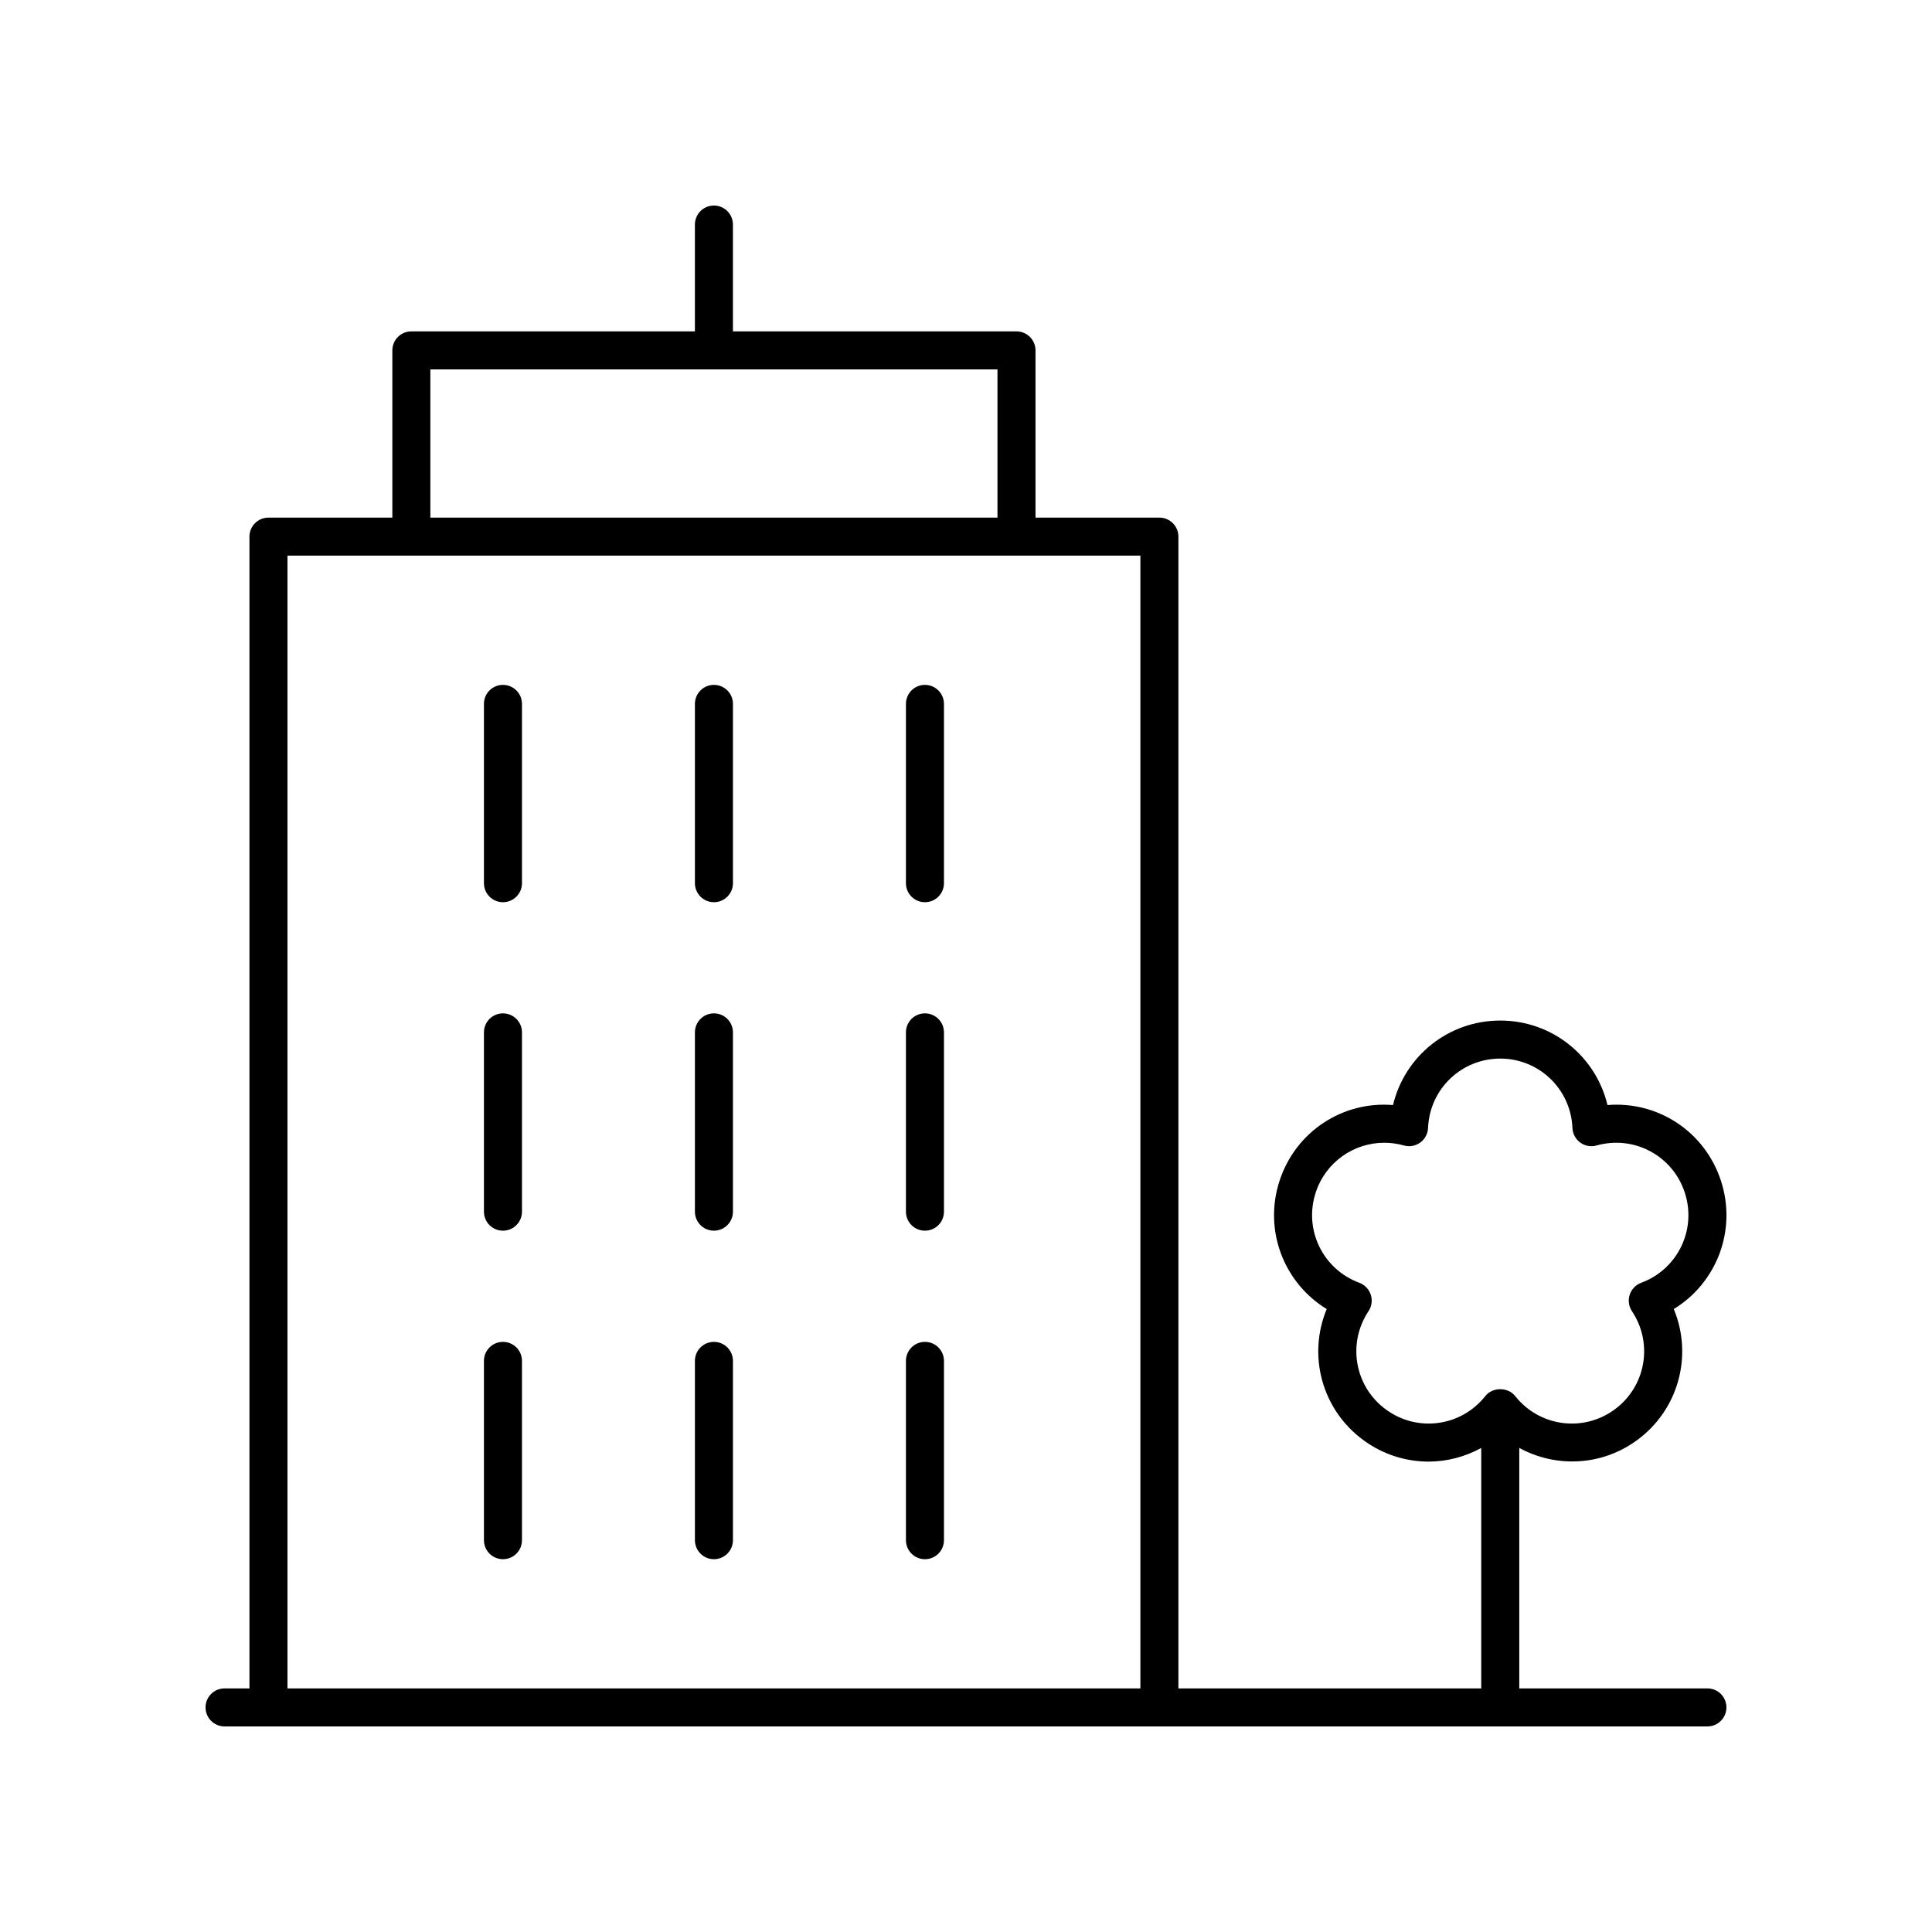 <?xml version="1.0" encoding="UTF-8"?>
<!-- The Best Svg Icon site in the world: iconSvg.co, Visit us! https://iconsvg.co -->
<svg fill="#000000" width="800px" height="800px" version="1.1" viewBox="144 144 512 512" xmlns="http://www.w3.org/2000/svg">
 <g>
  <path d="m277.29 325.5c-2.785 0-5.039 2.254-5.039 5.039v47.516c0 2.781 2.254 5.039 5.039 5.039s5.039-2.254 5.039-5.039v-47.516c-0.004-2.785-2.258-5.039-5.039-5.039z"/>
  <path d="m333.2 325.5c-2.785 0-5.039 2.254-5.039 5.039v47.516c0 2.781 2.254 5.039 5.039 5.039 2.785 0 5.039-2.254 5.039-5.039v-47.516c0-2.785-2.254-5.039-5.039-5.039z"/>
  <path d="m389.12 325.5c-2.785 0-5.039 2.254-5.039 5.039v47.516c0 2.781 2.254 5.039 5.039 5.039 2.785 0 5.039-2.254 5.039-5.039v-47.516c-0.004-2.785-2.258-5.039-5.039-5.039z"/>
  <path d="m277.29 412.55c-2.785 0-5.039 2.254-5.039 5.039v47.516c0 2.781 2.254 5.039 5.039 5.039s5.039-2.254 5.039-5.039v-47.516c-0.004-2.781-2.258-5.039-5.039-5.039z"/>
  <path d="m333.2 412.55c-2.785 0-5.039 2.254-5.039 5.039v47.516c0 2.781 2.254 5.039 5.039 5.039 2.785 0 5.039-2.254 5.039-5.039v-47.516c0-2.781-2.254-5.039-5.039-5.039z"/>
  <path d="m389.12 412.55c-2.785 0-5.039 2.254-5.039 5.039v47.516c0 2.781 2.254 5.039 5.039 5.039 2.785 0 5.039-2.254 5.039-5.039v-47.516c-0.004-2.781-2.258-5.039-5.039-5.039z"/>
  <path d="m277.29 499.61c-2.785 0-5.039 2.254-5.039 5.039v47.516c0 2.781 2.254 5.039 5.039 5.039s5.039-2.254 5.039-5.039v-47.516c-0.004-2.785-2.258-5.039-5.039-5.039z"/>
  <path d="m333.2 499.61c-2.785 0-5.039 2.254-5.039 5.039v47.516c0 2.781 2.254 5.039 5.039 5.039 2.785 0 5.039-2.254 5.039-5.039v-47.516c0-2.785-2.254-5.039-5.039-5.039z"/>
  <path d="m389.12 499.61c-2.785 0-5.039 2.254-5.039 5.039v47.516c0 2.781 2.254 5.039 5.039 5.039 2.785 0 5.039-2.254 5.039-5.039v-47.516c-0.004-2.785-2.258-5.039-5.039-5.039z"/>
  <path d="m203.51 601.52h392.97c2.785 0 5.039-2.254 5.039-5.039 0-2.781-2.254-5.039-5.039-5.039h-49.859v-63.727c9.613 5.246 21.691 4.867 31.113-1.98 11.152-8.102 14.941-22.551 9.832-34.82 11.344-6.926 16.777-20.84 12.516-33.953-4.262-13.109-16.746-21.207-30.082-20.109-3.078-12.93-14.633-22.395-28.418-22.395-13.785 0-25.344 9.465-28.422 22.395-13.312-1.109-25.82 7-30.082 20.109-4.262 13.113 1.172 27.027 12.516 33.953-5.113 12.27-1.324 26.719 9.832 34.82 5.199 3.777 11.211 5.609 17.18 5.606 4.844 0 9.629-1.266 13.938-3.613v63.715h-80.254v-305.23c0-2.781-2.254-5.039-5.039-5.039h-32.832v-44.316c0-2.781-2.254-5.039-5.039-5.039h-75.145v-28.309c0-2.781-2.254-5.039-5.039-5.039-2.785 0-5.039 2.254-5.039 5.039v28.309h-75.141c-2.785 0-5.039 2.254-5.039 5.039v44.316h-32.832c-2.785 0-5.039 2.254-5.039 5.039v305.23h-6.598c-2.785 0-5.039 2.254-5.039 5.039 0.004 2.781 2.254 5.039 5.039 5.039zm307.84-83.938c-8.34-6.055-10.391-17.523-4.676-26.117 0.852-1.281 1.074-2.883 0.594-4.348-0.477-1.465-1.594-2.629-3.039-3.168-9.672-3.59-14.754-14.074-11.566-23.875 2.629-8.082 10.07-13.234 18.176-13.234 1.723 0 3.477 0.234 5.219 0.723 1.492 0.422 3.074 0.129 4.32-0.773 1.246-0.906 2.008-2.328 2.07-3.871 0.422-10.309 8.832-18.383 19.133-18.383s18.707 8.078 19.129 18.383c0.062 1.539 0.828 2.965 2.07 3.871 1.246 0.902 2.828 1.195 4.32 0.773 9.969-2.789 20.211 2.719 23.395 12.516 3.188 9.801-1.895 20.289-11.566 23.875-1.445 0.535-2.562 1.703-3.039 3.168s-0.254 3.066 0.594 4.348c5.719 8.594 3.664 20.062-4.676 26.117-8.336 6.055-19.871 4.469-26.277-3.625-1.91-2.414-5.992-2.414-7.902 0-6.394 8.086-17.938 9.684-26.277 3.621zm-253.3-275.69h150.29v39.277l-150.29 0.004zm-37.867 49.355h226.03v300.2h-226.03z"/>
 </g>
</svg>